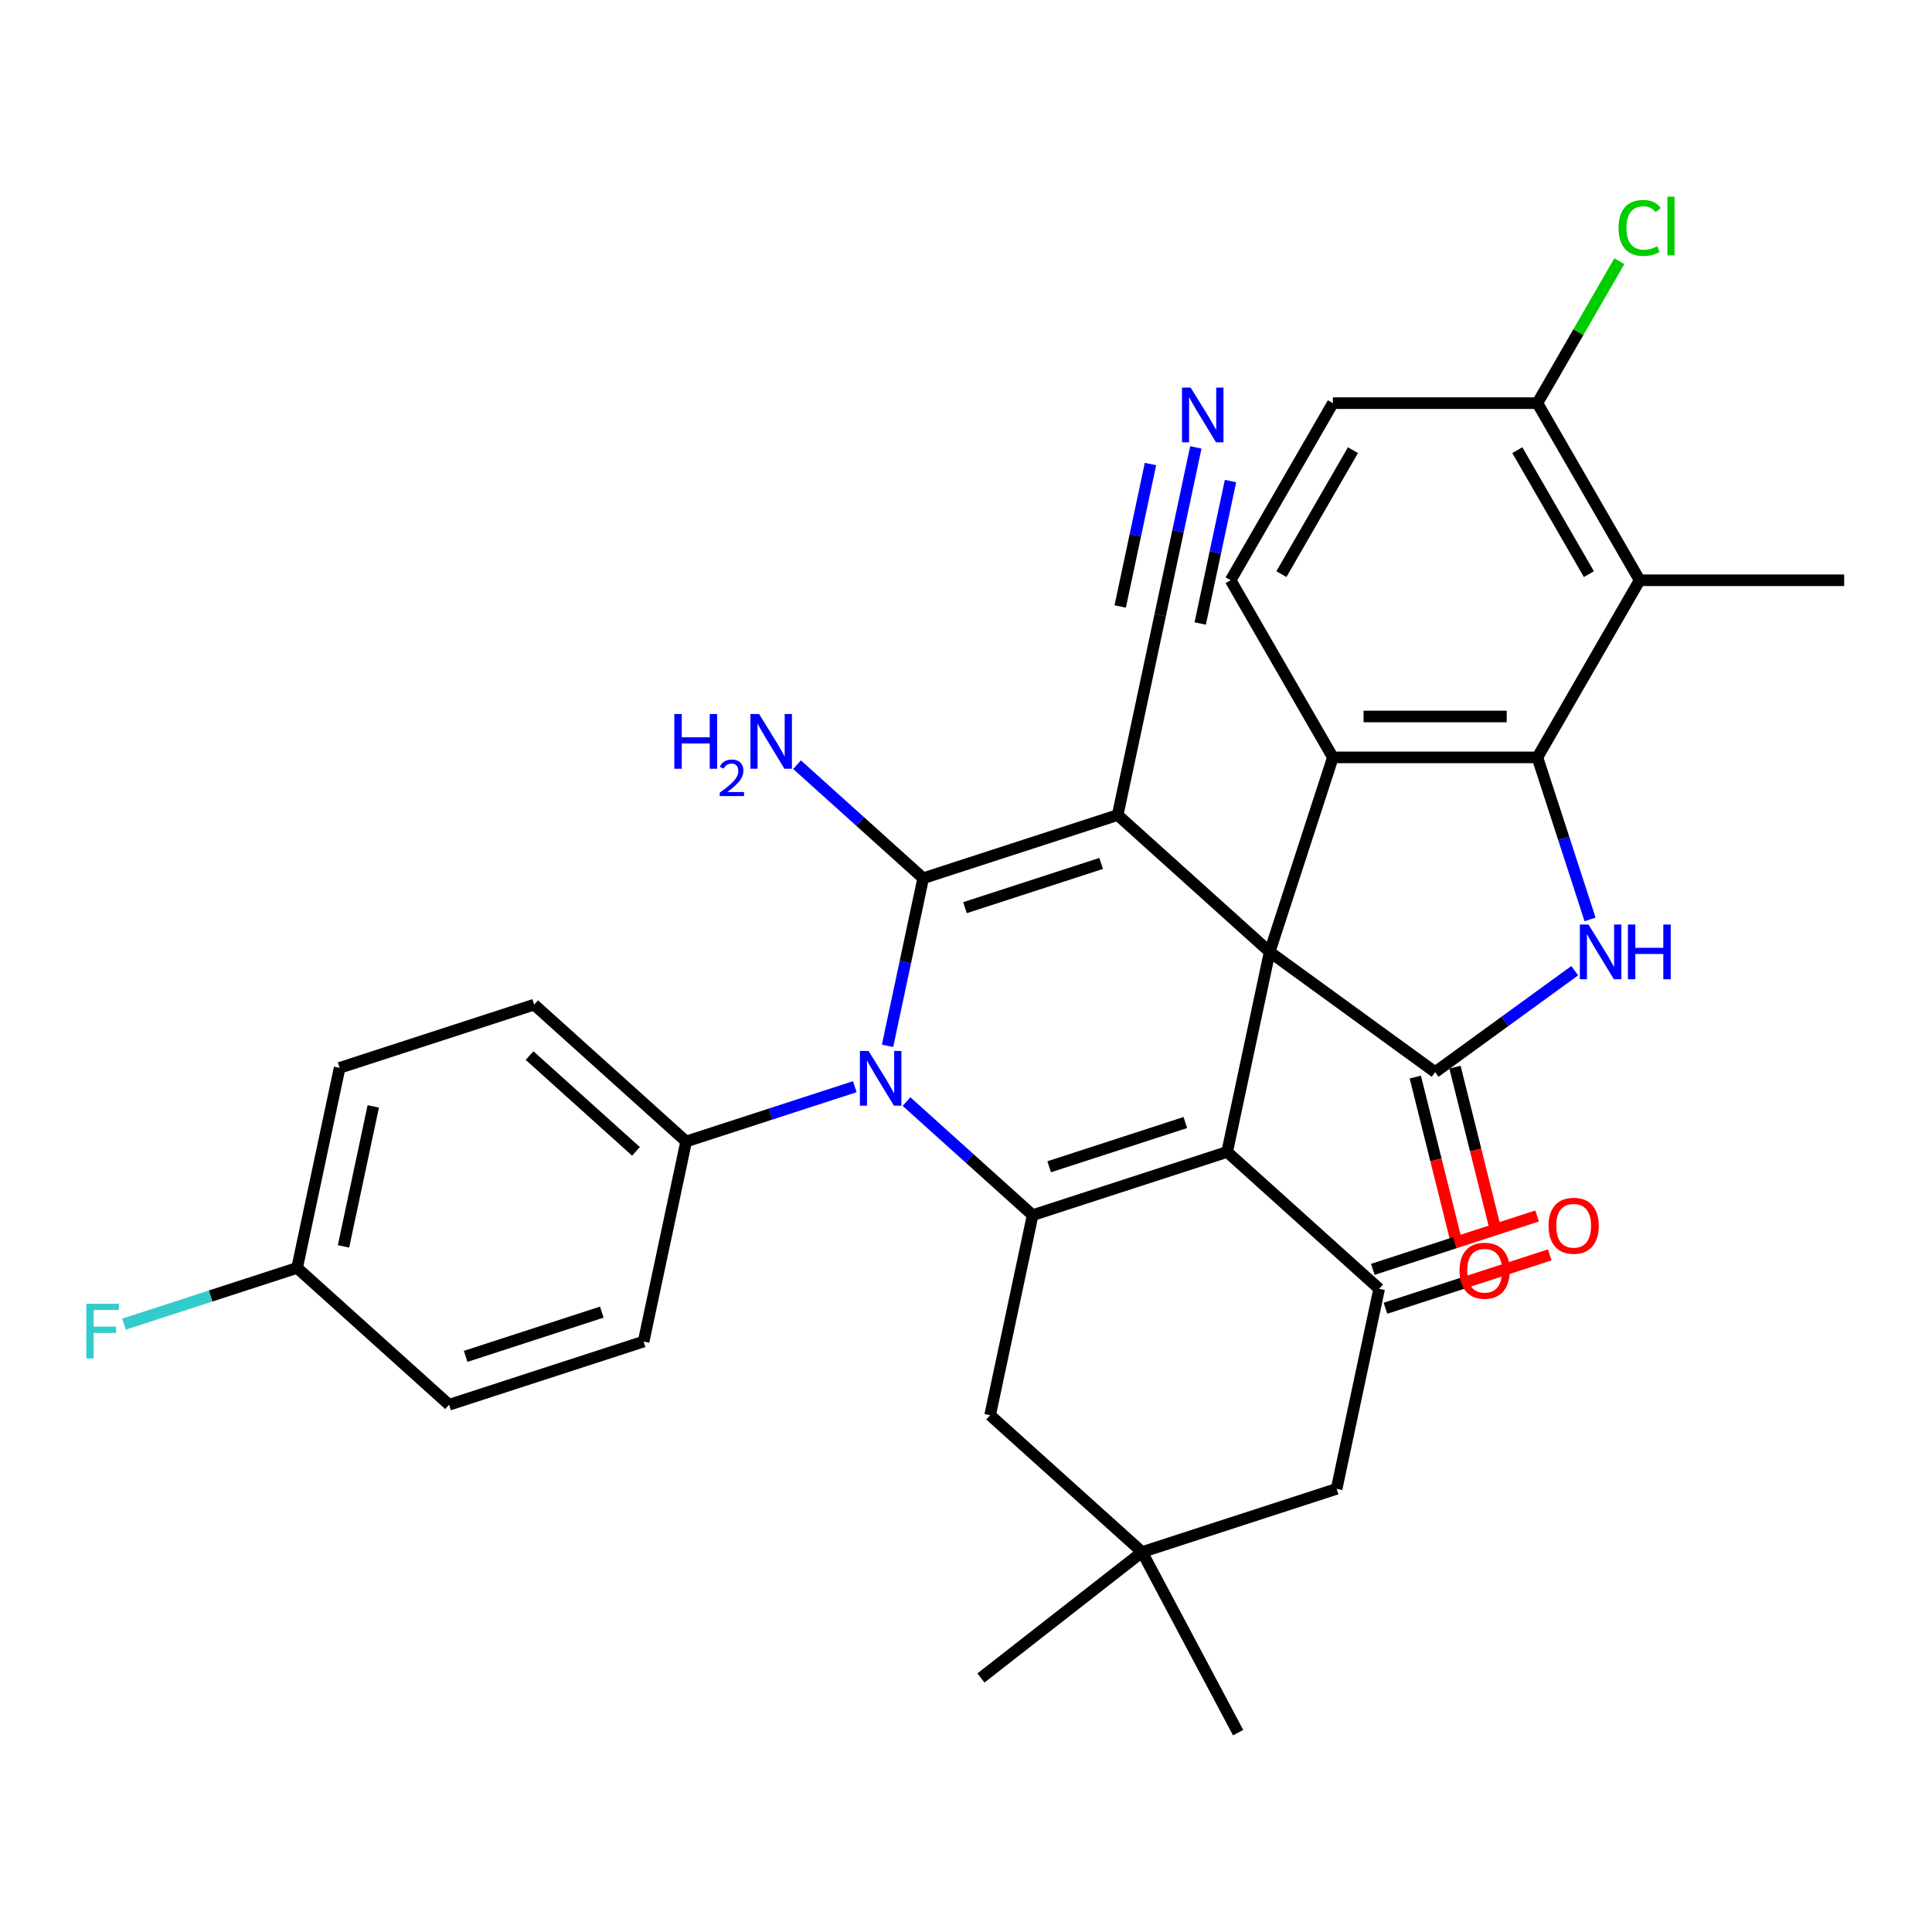 <?xml version='1.0' encoding='iso-8859-1'?>
<svg version='1.1' baseProfile='full'
              xmlns='http://www.w3.org/2000/svg'
                      xmlns:rdkit='http://www.rdkit.org/xml'
                      xmlns:xlink='http://www.w3.org/1999/xlink'
                  xml:space='preserve'
width='1000px' height='1000px' viewBox='0 0 1000 1000'>
<!-- END OF HEADER -->
<rect style='opacity:1.0;fill:#FFFFFF;stroke:none' width='1000' height='1000' x='0' y='0'> </rect>
<path class='bond-0' d='M 657.182,492.701 L 578.513,421.866' style='fill:none;fill-rule:evenodd;stroke:#000000;stroke-width:6px;stroke-linecap:butt;stroke-linejoin:miter;stroke-opacity:1' />
<path class='bond-1' d='M 657.182,492.701 L 635.173,596.247' style='fill:none;fill-rule:evenodd;stroke:#000000;stroke-width:6px;stroke-linecap:butt;stroke-linejoin:miter;stroke-opacity:1' />
<path class='bond-5' d='M 657.182,492.701 L 742.825,554.924' style='fill:none;fill-rule:evenodd;stroke:#000000;stroke-width:6px;stroke-linecap:butt;stroke-linejoin:miter;stroke-opacity:1' />
<path class='bond-8' d='M 657.182,492.701 L 689.895,392.022' style='fill:none;fill-rule:evenodd;stroke:#000000;stroke-width:6px;stroke-linecap:butt;stroke-linejoin:miter;stroke-opacity:1' />
<path class='bond-2' d='M 578.513,421.866 L 477.834,454.579' style='fill:none;fill-rule:evenodd;stroke:#000000;stroke-width:6px;stroke-linecap:butt;stroke-linejoin:miter;stroke-opacity:1' />
<path class='bond-2' d='M 569.954,446.909 L 499.478,469.808' style='fill:none;fill-rule:evenodd;stroke:#000000;stroke-width:6px;stroke-linecap:butt;stroke-linejoin:miter;stroke-opacity:1' />
<path class='bond-11' d='M 578.513,421.866 L 600.523,318.319' style='fill:none;fill-rule:evenodd;stroke:#000000;stroke-width:6px;stroke-linecap:butt;stroke-linejoin:miter;stroke-opacity:1' />
<path class='bond-3' d='M 635.173,596.247 L 534.494,628.96' style='fill:none;fill-rule:evenodd;stroke:#000000;stroke-width:6px;stroke-linecap:butt;stroke-linejoin:miter;stroke-opacity:1' />
<path class='bond-3' d='M 613.529,581.019 L 543.053,603.917' style='fill:none;fill-rule:evenodd;stroke:#000000;stroke-width:6px;stroke-linecap:butt;stroke-linejoin:miter;stroke-opacity:1' />
<path class='bond-9' d='M 635.173,596.247 L 713.842,667.082' style='fill:none;fill-rule:evenodd;stroke:#000000;stroke-width:6px;stroke-linecap:butt;stroke-linejoin:miter;stroke-opacity:1' />
<path class='bond-20' d='M 477.834,454.579 L 445.193,425.188' style='fill:none;fill-rule:evenodd;stroke:#000000;stroke-width:6px;stroke-linecap:butt;stroke-linejoin:miter;stroke-opacity:1' />
<path class='bond-20' d='M 445.193,425.188 L 412.551,395.798' style='fill:none;fill-rule:evenodd;stroke:#0000FF;stroke-width:6px;stroke-linecap:butt;stroke-linejoin:miter;stroke-opacity:1' />
<path class='bond-34' d='M 477.834,454.579 L 468.615,497.949' style='fill:none;fill-rule:evenodd;stroke:#000000;stroke-width:6px;stroke-linecap:butt;stroke-linejoin:miter;stroke-opacity:1' />
<path class='bond-34' d='M 468.615,497.949 L 459.397,541.319' style='fill:none;fill-rule:evenodd;stroke:#0000FF;stroke-width:6px;stroke-linecap:butt;stroke-linejoin:miter;stroke-opacity:1' />
<path class='bond-4' d='M 534.494,628.96 L 501.852,599.57' style='fill:none;fill-rule:evenodd;stroke:#000000;stroke-width:6px;stroke-linecap:butt;stroke-linejoin:miter;stroke-opacity:1' />
<path class='bond-4' d='M 501.852,599.57 L 469.211,570.179' style='fill:none;fill-rule:evenodd;stroke:#0000FF;stroke-width:6px;stroke-linecap:butt;stroke-linejoin:miter;stroke-opacity:1' />
<path class='bond-13' d='M 534.494,628.96 L 512.484,732.507' style='fill:none;fill-rule:evenodd;stroke:#000000;stroke-width:6px;stroke-linecap:butt;stroke-linejoin:miter;stroke-opacity:1' />
<path class='bond-15' d='M 442.438,562.475 L 398.792,576.657' style='fill:none;fill-rule:evenodd;stroke:#0000FF;stroke-width:6px;stroke-linecap:butt;stroke-linejoin:miter;stroke-opacity:1' />
<path class='bond-15' d='M 398.792,576.657 L 355.146,590.838' style='fill:none;fill-rule:evenodd;stroke:#000000;stroke-width:6px;stroke-linecap:butt;stroke-linejoin:miter;stroke-opacity:1' />
<path class='bond-7' d='M 742.825,554.924 L 778.953,528.675' style='fill:none;fill-rule:evenodd;stroke:#000000;stroke-width:6px;stroke-linecap:butt;stroke-linejoin:miter;stroke-opacity:1' />
<path class='bond-7' d='M 778.953,528.675 L 815.081,502.426' style='fill:none;fill-rule:evenodd;stroke:#0000FF;stroke-width:6px;stroke-linecap:butt;stroke-linejoin:miter;stroke-opacity:1' />
<path class='bond-19' d='M 732.554,557.485 L 743.246,600.359' style='fill:none;fill-rule:evenodd;stroke:#000000;stroke-width:6px;stroke-linecap:butt;stroke-linejoin:miter;stroke-opacity:1' />
<path class='bond-19' d='M 743.246,600.359 L 753.938,643.233' style='fill:none;fill-rule:evenodd;stroke:#FF0000;stroke-width:6px;stroke-linecap:butt;stroke-linejoin:miter;stroke-opacity:1' />
<path class='bond-19' d='M 753.097,552.362 L 763.789,595.236' style='fill:none;fill-rule:evenodd;stroke:#000000;stroke-width:6px;stroke-linecap:butt;stroke-linejoin:miter;stroke-opacity:1' />
<path class='bond-19' d='M 763.789,595.236 L 774.481,638.11' style='fill:none;fill-rule:evenodd;stroke:#FF0000;stroke-width:6px;stroke-linecap:butt;stroke-linejoin:miter;stroke-opacity:1' />
<path class='bond-6' d='M 795.755,392.022 L 689.895,392.022' style='fill:none;fill-rule:evenodd;stroke:#000000;stroke-width:6px;stroke-linecap:butt;stroke-linejoin:miter;stroke-opacity:1' />
<path class='bond-6' d='M 779.876,370.85 L 705.774,370.85' style='fill:none;fill-rule:evenodd;stroke:#000000;stroke-width:6px;stroke-linecap:butt;stroke-linejoin:miter;stroke-opacity:1' />
<path class='bond-10' d='M 795.755,392.022 L 848.685,300.344' style='fill:none;fill-rule:evenodd;stroke:#000000;stroke-width:6px;stroke-linecap:butt;stroke-linejoin:miter;stroke-opacity:1' />
<path class='bond-33' d='M 795.755,392.022 L 809.381,433.958' style='fill:none;fill-rule:evenodd;stroke:#000000;stroke-width:6px;stroke-linecap:butt;stroke-linejoin:miter;stroke-opacity:1' />
<path class='bond-33' d='M 809.381,433.958 L 823.007,475.894' style='fill:none;fill-rule:evenodd;stroke:#0000FF;stroke-width:6px;stroke-linecap:butt;stroke-linejoin:miter;stroke-opacity:1' />
<path class='bond-14' d='M 689.895,392.022 L 636.965,300.344' style='fill:none;fill-rule:evenodd;stroke:#000000;stroke-width:6px;stroke-linecap:butt;stroke-linejoin:miter;stroke-opacity:1' />
<path class='bond-17' d='M 713.842,667.082 L 691.833,770.629' style='fill:none;fill-rule:evenodd;stroke:#000000;stroke-width:6px;stroke-linecap:butt;stroke-linejoin:miter;stroke-opacity:1' />
<path class='bond-21' d='M 717.114,677.15 L 759.63,663.335' style='fill:none;fill-rule:evenodd;stroke:#000000;stroke-width:6px;stroke-linecap:butt;stroke-linejoin:miter;stroke-opacity:1' />
<path class='bond-21' d='M 759.63,663.335 L 802.146,649.521' style='fill:none;fill-rule:evenodd;stroke:#FF0000;stroke-width:6px;stroke-linecap:butt;stroke-linejoin:miter;stroke-opacity:1' />
<path class='bond-21' d='M 710.571,657.014 L 753.087,643.199' style='fill:none;fill-rule:evenodd;stroke:#000000;stroke-width:6px;stroke-linecap:butt;stroke-linejoin:miter;stroke-opacity:1' />
<path class='bond-21' d='M 753.087,643.199 L 795.604,629.385' style='fill:none;fill-rule:evenodd;stroke:#FF0000;stroke-width:6px;stroke-linecap:butt;stroke-linejoin:miter;stroke-opacity:1' />
<path class='bond-30' d='M 848.685,300.344 L 954.545,300.344' style='fill:none;fill-rule:evenodd;stroke:#000000;stroke-width:6px;stroke-linecap:butt;stroke-linejoin:miter;stroke-opacity:1' />
<path class='bond-35' d='M 848.685,300.344 L 795.755,208.666' style='fill:none;fill-rule:evenodd;stroke:#000000;stroke-width:6px;stroke-linecap:butt;stroke-linejoin:miter;stroke-opacity:1' />
<path class='bond-35' d='M 822.41,297.178 L 785.359,233.004' style='fill:none;fill-rule:evenodd;stroke:#000000;stroke-width:6px;stroke-linecap:butt;stroke-linejoin:miter;stroke-opacity:1' />
<path class='bond-12' d='M 600.523,318.319 L 609.741,274.949' style='fill:none;fill-rule:evenodd;stroke:#000000;stroke-width:6px;stroke-linecap:butt;stroke-linejoin:miter;stroke-opacity:1' />
<path class='bond-12' d='M 609.741,274.949 L 618.96,231.579' style='fill:none;fill-rule:evenodd;stroke:#0000FF;stroke-width:6px;stroke-linecap:butt;stroke-linejoin:miter;stroke-opacity:1' />
<path class='bond-12' d='M 621.232,322.721 L 629.068,285.857' style='fill:none;fill-rule:evenodd;stroke:#000000;stroke-width:6px;stroke-linecap:butt;stroke-linejoin:miter;stroke-opacity:1' />
<path class='bond-12' d='M 629.068,285.857 L 636.904,248.992' style='fill:none;fill-rule:evenodd;stroke:#0000FF;stroke-width:6px;stroke-linecap:butt;stroke-linejoin:miter;stroke-opacity:1' />
<path class='bond-12' d='M 579.813,313.918 L 587.649,277.053' style='fill:none;fill-rule:evenodd;stroke:#000000;stroke-width:6px;stroke-linecap:butt;stroke-linejoin:miter;stroke-opacity:1' />
<path class='bond-12' d='M 587.649,277.053 L 595.485,240.188' style='fill:none;fill-rule:evenodd;stroke:#0000FF;stroke-width:6px;stroke-linecap:butt;stroke-linejoin:miter;stroke-opacity:1' />
<path class='bond-36' d='M 512.484,732.507 L 591.154,803.341' style='fill:none;fill-rule:evenodd;stroke:#000000;stroke-width:6px;stroke-linecap:butt;stroke-linejoin:miter;stroke-opacity:1' />
<path class='bond-22' d='M 636.965,300.344 L 689.895,208.666' style='fill:none;fill-rule:evenodd;stroke:#000000;stroke-width:6px;stroke-linecap:butt;stroke-linejoin:miter;stroke-opacity:1' />
<path class='bond-22' d='M 663.24,297.178 L 700.291,233.004' style='fill:none;fill-rule:evenodd;stroke:#000000;stroke-width:6px;stroke-linecap:butt;stroke-linejoin:miter;stroke-opacity:1' />
<path class='bond-23' d='M 355.146,590.838 L 276.476,520.004' style='fill:none;fill-rule:evenodd;stroke:#000000;stroke-width:6px;stroke-linecap:butt;stroke-linejoin:miter;stroke-opacity:1' />
<path class='bond-23' d='M 329.178,595.947 L 274.11,546.363' style='fill:none;fill-rule:evenodd;stroke:#000000;stroke-width:6px;stroke-linecap:butt;stroke-linejoin:miter;stroke-opacity:1' />
<path class='bond-24' d='M 355.146,590.838 L 333.136,694.385' style='fill:none;fill-rule:evenodd;stroke:#000000;stroke-width:6px;stroke-linecap:butt;stroke-linejoin:miter;stroke-opacity:1' />
<path class='bond-16' d='M 591.154,803.341 L 691.833,770.629' style='fill:none;fill-rule:evenodd;stroke:#000000;stroke-width:6px;stroke-linecap:butt;stroke-linejoin:miter;stroke-opacity:1' />
<path class='bond-31' d='M 591.154,803.341 L 507.735,868.515' style='fill:none;fill-rule:evenodd;stroke:#000000;stroke-width:6px;stroke-linecap:butt;stroke-linejoin:miter;stroke-opacity:1' />
<path class='bond-32' d='M 591.154,803.341 L 640.852,896.81' style='fill:none;fill-rule:evenodd;stroke:#000000;stroke-width:6px;stroke-linecap:butt;stroke-linejoin:miter;stroke-opacity:1' />
<path class='bond-18' d='M 795.755,208.666 L 689.895,208.666' style='fill:none;fill-rule:evenodd;stroke:#000000;stroke-width:6px;stroke-linecap:butt;stroke-linejoin:miter;stroke-opacity:1' />
<path class='bond-26' d='M 795.755,208.666 L 816.97,171.921' style='fill:none;fill-rule:evenodd;stroke:#000000;stroke-width:6px;stroke-linecap:butt;stroke-linejoin:miter;stroke-opacity:1' />
<path class='bond-26' d='M 816.97,171.921 L 838.185,135.175' style='fill:none;fill-rule:evenodd;stroke:#00CC00;stroke-width:6px;stroke-linecap:butt;stroke-linejoin:miter;stroke-opacity:1' />
<path class='bond-27' d='M 276.476,520.004 L 175.797,552.717' style='fill:none;fill-rule:evenodd;stroke:#000000;stroke-width:6px;stroke-linecap:butt;stroke-linejoin:miter;stroke-opacity:1' />
<path class='bond-28' d='M 333.136,694.385 L 232.457,727.098' style='fill:none;fill-rule:evenodd;stroke:#000000;stroke-width:6px;stroke-linecap:butt;stroke-linejoin:miter;stroke-opacity:1' />
<path class='bond-28' d='M 311.492,679.156 L 241.016,702.055' style='fill:none;fill-rule:evenodd;stroke:#000000;stroke-width:6px;stroke-linecap:butt;stroke-linejoin:miter;stroke-opacity:1' />
<path class='bond-25' d='M 153.788,656.264 L 232.457,727.098' style='fill:none;fill-rule:evenodd;stroke:#000000;stroke-width:6px;stroke-linecap:butt;stroke-linejoin:miter;stroke-opacity:1' />
<path class='bond-29' d='M 153.788,656.264 L 108.981,670.822' style='fill:none;fill-rule:evenodd;stroke:#000000;stroke-width:6px;stroke-linecap:butt;stroke-linejoin:miter;stroke-opacity:1' />
<path class='bond-29' d='M 108.981,670.822 L 64.175,685.38' style='fill:none;fill-rule:evenodd;stroke:#33CCCC;stroke-width:6px;stroke-linecap:butt;stroke-linejoin:miter;stroke-opacity:1' />
<path class='bond-37' d='M 153.788,656.264 L 175.797,552.717' style='fill:none;fill-rule:evenodd;stroke:#000000;stroke-width:6px;stroke-linecap:butt;stroke-linejoin:miter;stroke-opacity:1' />
<path class='bond-37' d='M 177.798,645.133 L 193.205,572.651' style='fill:none;fill-rule:evenodd;stroke:#000000;stroke-width:6px;stroke-linecap:butt;stroke-linejoin:miter;stroke-opacity:1' />
<path  class='atom-5' d='M 449.565 543.966
L 458.845 558.966
Q 459.765 560.446, 461.245 563.126
Q 462.725 565.806, 462.805 565.966
L 462.805 543.966
L 466.565 543.966
L 466.565 572.286
L 462.685 572.286
L 452.725 555.886
Q 451.565 553.966, 450.325 551.766
Q 449.125 549.566, 448.765 548.886
L 448.765 572.286
L 445.085 572.286
L 445.085 543.966
L 449.565 543.966
' fill='#0000FF'/>
<path  class='atom-8' d='M 822.208 478.541
L 831.488 493.541
Q 832.408 495.021, 833.888 497.701
Q 835.368 500.381, 835.448 500.541
L 835.448 478.541
L 839.208 478.541
L 839.208 506.861
L 835.328 506.861
L 825.368 490.461
Q 824.208 488.541, 822.968 486.341
Q 821.768 484.141, 821.408 483.461
L 821.408 506.861
L 817.728 506.861
L 817.728 478.541
L 822.208 478.541
' fill='#0000FF'/>
<path  class='atom-8' d='M 842.608 478.541
L 846.448 478.541
L 846.448 490.581
L 860.928 490.581
L 860.928 478.541
L 864.768 478.541
L 864.768 506.861
L 860.928 506.861
L 860.928 493.781
L 846.448 493.781
L 846.448 506.861
L 842.608 506.861
L 842.608 478.541
' fill='#0000FF'/>
<path  class='atom-13' d='M 616.272 200.613
L 625.552 215.613
Q 626.472 217.093, 627.952 219.773
Q 629.432 222.453, 629.512 222.613
L 629.512 200.613
L 633.272 200.613
L 633.272 228.933
L 629.392 228.933
L 619.432 212.533
Q 618.272 210.613, 617.032 208.413
Q 615.832 206.213, 615.472 205.533
L 615.472 228.933
L 611.792 228.933
L 611.792 200.613
L 616.272 200.613
' fill='#0000FF'/>
<path  class='atom-20' d='M 755.441 657.718
Q 755.441 650.918, 758.801 647.118
Q 762.161 643.318, 768.441 643.318
Q 774.721 643.318, 778.081 647.118
Q 781.441 650.918, 781.441 657.718
Q 781.441 664.598, 778.041 668.518
Q 774.641 672.398, 768.441 672.398
Q 762.201 672.398, 758.801 668.518
Q 755.441 664.638, 755.441 657.718
M 768.441 669.198
Q 772.761 669.198, 775.081 666.318
Q 777.441 663.398, 777.441 657.718
Q 777.441 652.158, 775.081 649.358
Q 772.761 646.518, 768.441 646.518
Q 764.121 646.518, 761.761 649.318
Q 759.441 652.118, 759.441 657.718
Q 759.441 663.438, 761.761 666.318
Q 764.121 669.198, 768.441 669.198
' fill='#FF0000'/>
<path  class='atom-21' d='M 349.032 369.585
L 352.872 369.585
L 352.872 381.625
L 367.352 381.625
L 367.352 369.585
L 371.192 369.585
L 371.192 397.905
L 367.352 397.905
L 367.352 384.825
L 352.872 384.825
L 352.872 397.905
L 349.032 397.905
L 349.032 369.585
' fill='#0000FF'/>
<path  class='atom-21' d='M 372.565 396.911
Q 373.251 395.142, 374.888 394.165
Q 376.525 393.162, 378.795 393.162
Q 381.62 393.162, 383.204 394.693
Q 384.788 396.225, 384.788 398.944
Q 384.788 401.716, 382.729 404.303
Q 380.696 406.89, 376.472 409.953
L 385.105 409.953
L 385.105 412.065
L 372.512 412.065
L 372.512 410.296
Q 375.997 407.814, 378.056 405.966
Q 380.141 404.118, 381.145 402.455
Q 382.148 400.792, 382.148 399.076
Q 382.148 397.281, 381.25 396.277
Q 380.353 395.274, 378.795 395.274
Q 377.29 395.274, 376.287 395.881
Q 375.284 396.489, 374.571 397.835
L 372.565 396.911
' fill='#0000FF'/>
<path  class='atom-21' d='M 392.905 369.585
L 402.185 384.585
Q 403.105 386.065, 404.585 388.745
Q 406.065 391.425, 406.145 391.585
L 406.145 369.585
L 409.905 369.585
L 409.905 397.905
L 406.025 397.905
L 396.065 381.505
Q 394.905 379.585, 393.665 377.385
Q 392.465 375.185, 392.105 374.505
L 392.105 397.905
L 388.425 397.905
L 388.425 369.585
L 392.905 369.585
' fill='#0000FF'/>
<path  class='atom-22' d='M 801.521 634.449
Q 801.521 627.649, 804.881 623.849
Q 808.241 620.049, 814.521 620.049
Q 820.801 620.049, 824.161 623.849
Q 827.521 627.649, 827.521 634.449
Q 827.521 641.329, 824.121 645.249
Q 820.721 649.129, 814.521 649.129
Q 808.281 649.129, 804.881 645.249
Q 801.521 641.369, 801.521 634.449
M 814.521 645.929
Q 818.841 645.929, 821.161 643.049
Q 823.521 640.129, 823.521 634.449
Q 823.521 628.889, 821.161 626.089
Q 818.841 623.249, 814.521 623.249
Q 810.201 623.249, 807.841 626.049
Q 805.521 628.849, 805.521 634.449
Q 805.521 640.169, 807.841 643.049
Q 810.201 645.929, 814.521 645.929
' fill='#FF0000'/>
<path  class='atom-27' d='M 837.765 117.969
Q 837.765 110.929, 841.045 107.249
Q 844.365 103.529, 850.645 103.529
Q 856.485 103.529, 859.605 107.649
L 856.965 109.809
Q 854.685 106.809, 850.645 106.809
Q 846.365 106.809, 844.085 109.689
Q 841.845 112.529, 841.845 117.969
Q 841.845 123.569, 844.165 126.449
Q 846.525 129.329, 851.085 129.329
Q 854.205 129.329, 857.845 127.449
L 858.965 130.449
Q 857.485 131.409, 855.245 131.969
Q 853.005 132.529, 850.525 132.529
Q 844.365 132.529, 841.045 128.769
Q 837.765 125.009, 837.765 117.969
' fill='#00CC00'/>
<path  class='atom-27' d='M 863.045 101.809
L 866.725 101.809
L 866.725 132.169
L 863.045 132.169
L 863.045 101.809
' fill='#00CC00'/>
<path  class='atom-30' d='M 44.689 674.816
L 61.529 674.816
L 61.529 678.056
L 48.489 678.056
L 48.489 686.656
L 60.089 686.656
L 60.089 689.936
L 48.489 689.936
L 48.489 703.136
L 44.689 703.136
L 44.689 674.816
' fill='#33CCCC'/>
</svg>
